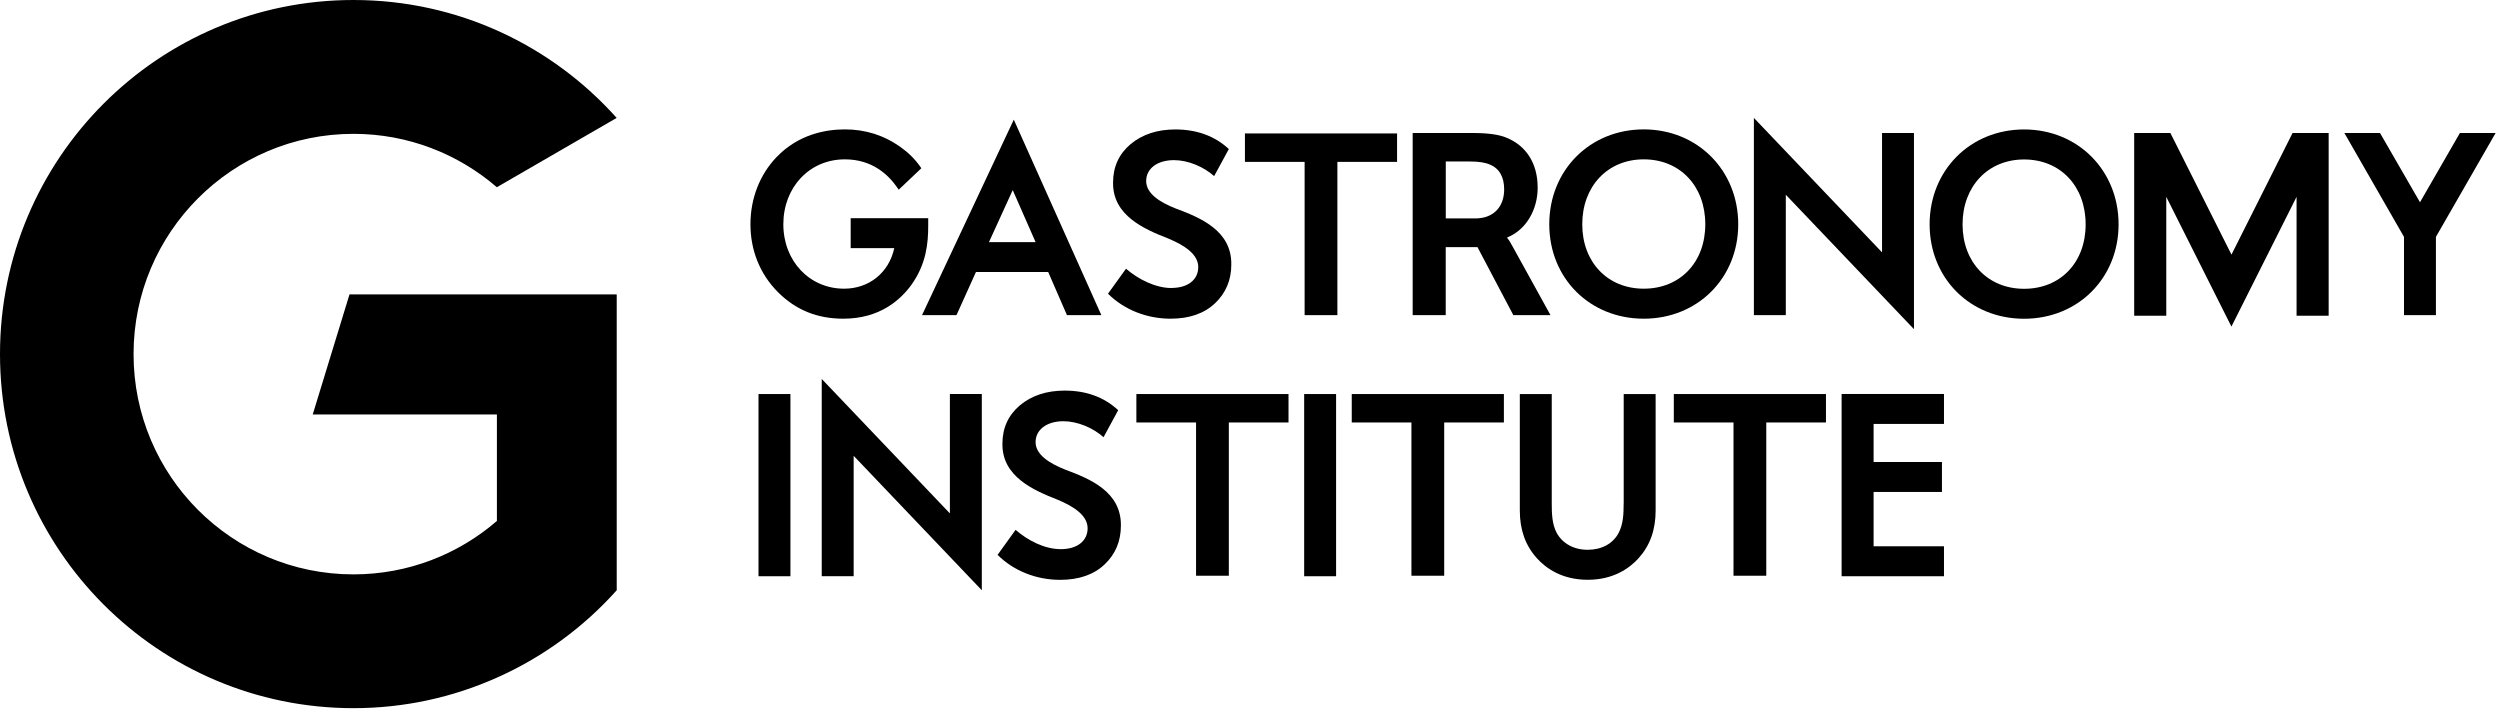 <?xml version="1.0" encoding="UTF-8"?> <svg xmlns="http://www.w3.org/2000/svg" width="444" height="126" viewBox="0 0 444 126" fill="none"><g clip-path="url(#clip0_435_5145)"><path d="M105.01 52.29H62.07L55.54 73.61H88.25V92.52C81.41 98.43 72.51 102.01 62.77 102.01C41.2 102.01 23.72 84.5 23.72 62.89C23.72 41.28 41.21 23.77 62.77 23.77C72.5 23.77 81.4 27.35 88.24 33.25L109.52 20.94C98.03 8.09 81.35 0 62.77 0C28.11 0 0 28.16 0 62.89C0 97.62 28.11 125.77 62.77 125.77C71.84 125.77 80.46 123.83 88.25 120.35C96.41 116.72 103.65 111.4 109.53 104.83V52.29H105.01Z" fill="black"></path><path d="M248.12 23.7H221.1V28.75H231.7V55.97H237.52V28.75H248.12V23.7Z" fill="black"></path><path d="M208.02 51.15C205.23 51.15 202.12 49.59 199.98 47.72L196.78 52.16C199.66 55.04 203.73 56.6 207.89 56.6C211.23 56.6 213.88 55.68 215.8 53.85C217.72 52.02 218.68 49.73 218.68 46.99C218.77 40.94 213.15 38.65 208.86 37.05C205.93 35.91 203.56 34.35 203.56 32.15C203.56 29.95 205.52 28.44 208.5 28.44C211.01 28.44 213.8 29.63 215.63 31.28L218.24 26.47C215.73 24.14 212.53 22.99 208.74 22.99C205.54 22.99 202.89 23.86 200.79 25.6C198.73 27.34 197.68 29.63 197.68 32.42C197.59 38.28 203.25 40.71 207.46 42.35C210.43 43.58 212.81 45.19 212.81 47.43C212.81 49.67 210.98 51.14 208.06 51.14L208.02 51.15Z" fill="black"></path><path d="M201.82 75.031H212.42V102.25H218.24V75.031H228.84V69.981H201.82V75.031Z" fill="black"></path><path d="M240.07 75.031H250.67V102.25H256.49V75.031H267.09V69.981H240.07V75.031Z" fill="black"></path><path d="M297.27 75.031H307.87V102.25H313.69V75.031H324.29V69.981H297.27V75.031Z" fill="black"></path><path d="M268.73 43.94C268.32 43.17 267.96 42.57 267.68 42.26V42.17C271 40.85 273.09 37.29 273.09 33.33C273.09 29 271.04 25.9 267.63 24.49C266.31 23.9 264.26 23.62 261.53 23.62H250.89V55.97H256.76V43.89H262.4L268.77 55.97H275.37L268.73 43.94ZM262.04 38.79H256.77V28.68H261.04C262.59 28.68 263.77 28.86 264.59 29.22C266.27 29.91 267.14 31.41 267.14 33.64C267.14 36.79 265.19 38.79 262.04 38.79Z" fill="black"></path><path d="M149.78 56.6C156.24 56.6 159.95 53.27 161.94 50.48C164.5 46.84 164.85 43.211 164.85 40.151V38.751H151.08V44.071H158.82C157.89 48.401 154.37 51.27 149.91 51.27C143.76 51.27 139.12 46.35 139.12 39.831C139.12 33.31 143.72 28.3 150.05 28.3C154.89 28.3 157.77 31.02 159.34 33.3L159.61 33.691L163.63 29.881L163.43 29.59C162.49 28.25 161.36 27.131 159.87 26.07C156.99 24.02 153.68 22.98 150.06 22.98C146.66 22.98 141.79 23.84 137.89 27.93C134.92 31.041 133.28 35.261 133.28 39.831C133.28 44.401 134.92 48.63 138.16 51.88C141.33 55.05 145.13 56.6 149.78 56.6Z" fill="black"></path><path d="M169.87 55.97L173.33 48.31H186.16L189.49 55.97H195.6L180.05 21.25L163.75 55.97H169.87ZM179.86 33.76L183.92 43H175.64L179.86 33.76Z" fill="black"></path><path d="M291.93 56.6C301.5 56.6 308.71 49.391 308.71 39.831C308.71 30.27 301.5 22.98 291.93 22.98C282.36 22.98 275.15 30.23 275.15 39.831C275.15 49.431 282.36 56.6 291.93 56.6ZM291.93 28.3C298.37 28.3 302.86 33.041 302.86 39.831C302.86 46.62 298.36 51.27 291.93 51.27C285.5 51.27 281.01 46.56 281.01 39.831C281.01 33.1 285.5 28.3 291.93 28.3Z" fill="black"></path><path d="M317.16 34.59L339.92 58.46V23.62H334.25V44.82L311.49 20.94V55.97H317.16V34.59Z" fill="black"></path><path d="M359.48 22.99C349.92 22.99 342.7 30.24 342.7 39.84C342.7 49.44 349.91 56.61 359.48 56.61C369.05 56.61 376.26 49.4 376.26 39.84C376.26 30.28 369.05 22.99 359.48 22.99ZM359.48 51.29C353.04 51.29 348.55 46.58 348.55 39.85C348.55 33.12 353.04 28.32 359.48 28.32C365.92 28.32 370.41 33.06 370.41 39.85C370.41 46.64 365.92 51.29 359.48 51.29Z" fill="black"></path><path d="M429.79 35.92L422.69 23.62H416.36L426.95 42.07V55.97H432.62V42.07L443.22 23.62H436.88L429.79 35.92Z" fill="black"></path><path d="M134.71 102.34H140.38V69.981H134.71V102.34Z" fill="black"></path><path d="M168.7 91.18L145.94 67.3V102.33H151.61V80.95L174.37 104.83V69.98H168.7V91.18Z" fill="black"></path><path d="M231.62 102.34H237.29V69.981H231.62V102.34Z" fill="black"></path><path d="M288.36 89.4C288.36 91.281 288.29 93.091 287.46 94.66C286.46 96.561 284.45 97.641 281.97 97.641C279.49 97.641 277.51 96.52 276.48 94.66C275.65 93.121 275.59 91.221 275.59 89.4V69.981H269.92V90.671C269.92 94.1 270.91 96.871 272.95 99.141C274.52 100.88 277.36 102.97 281.98 102.97C286.6 102.97 289.43 100.88 291.01 99.141C293.05 96.871 294.04 94.1 294.04 90.671V69.981H288.37V89.4H288.36Z" fill="black"></path><path d="M327.07 102.34H345.25V97.02H332.75V87.37H344.89V82.05H332.75V75.29H345.25V69.97H327.07V102.33V102.34Z" fill="black"></path><path d="M407.16 23.62L396.31 45.22L385.46 23.62H379.03V56.07H384.73V34.96L393.09 51.61L396.3 58L399.51 51.61L407.87 34.96V56.07H413.57V23.62H407.15H407.16Z" fill="black"></path><path d="M189.22 83.42C186.3 82.27 183.92 80.71 183.92 78.52C183.92 76.33 185.88 74.81 188.86 74.81C191.37 74.81 194.16 76 195.99 77.65L198.59 72.85C196.08 70.51 192.88 69.37 189.09 69.37C185.89 69.37 183.24 70.24 181.14 71.98C179.08 73.72 178.03 76.01 178.03 78.8C177.94 84.66 183.61 87.09 187.81 88.74C190.78 89.97 193.16 91.58 193.16 93.82C193.16 96.06 191.33 97.53 188.41 97.53C185.49 97.53 182.51 95.97 180.37 94.1L177.17 98.54C180.05 101.43 184.12 102.98 188.28 102.98C191.62 102.98 194.27 102.06 196.19 100.23C198.11 98.4 199.07 96.11 199.07 93.36C199.16 87.31 193.54 85.03 189.24 83.43L189.22 83.42Z" fill="black"></path></g><defs><clipPath id="clip0_435_5145"><rect width="443.23" height="125.77" fill="white"></rect></clipPath></defs></svg> 